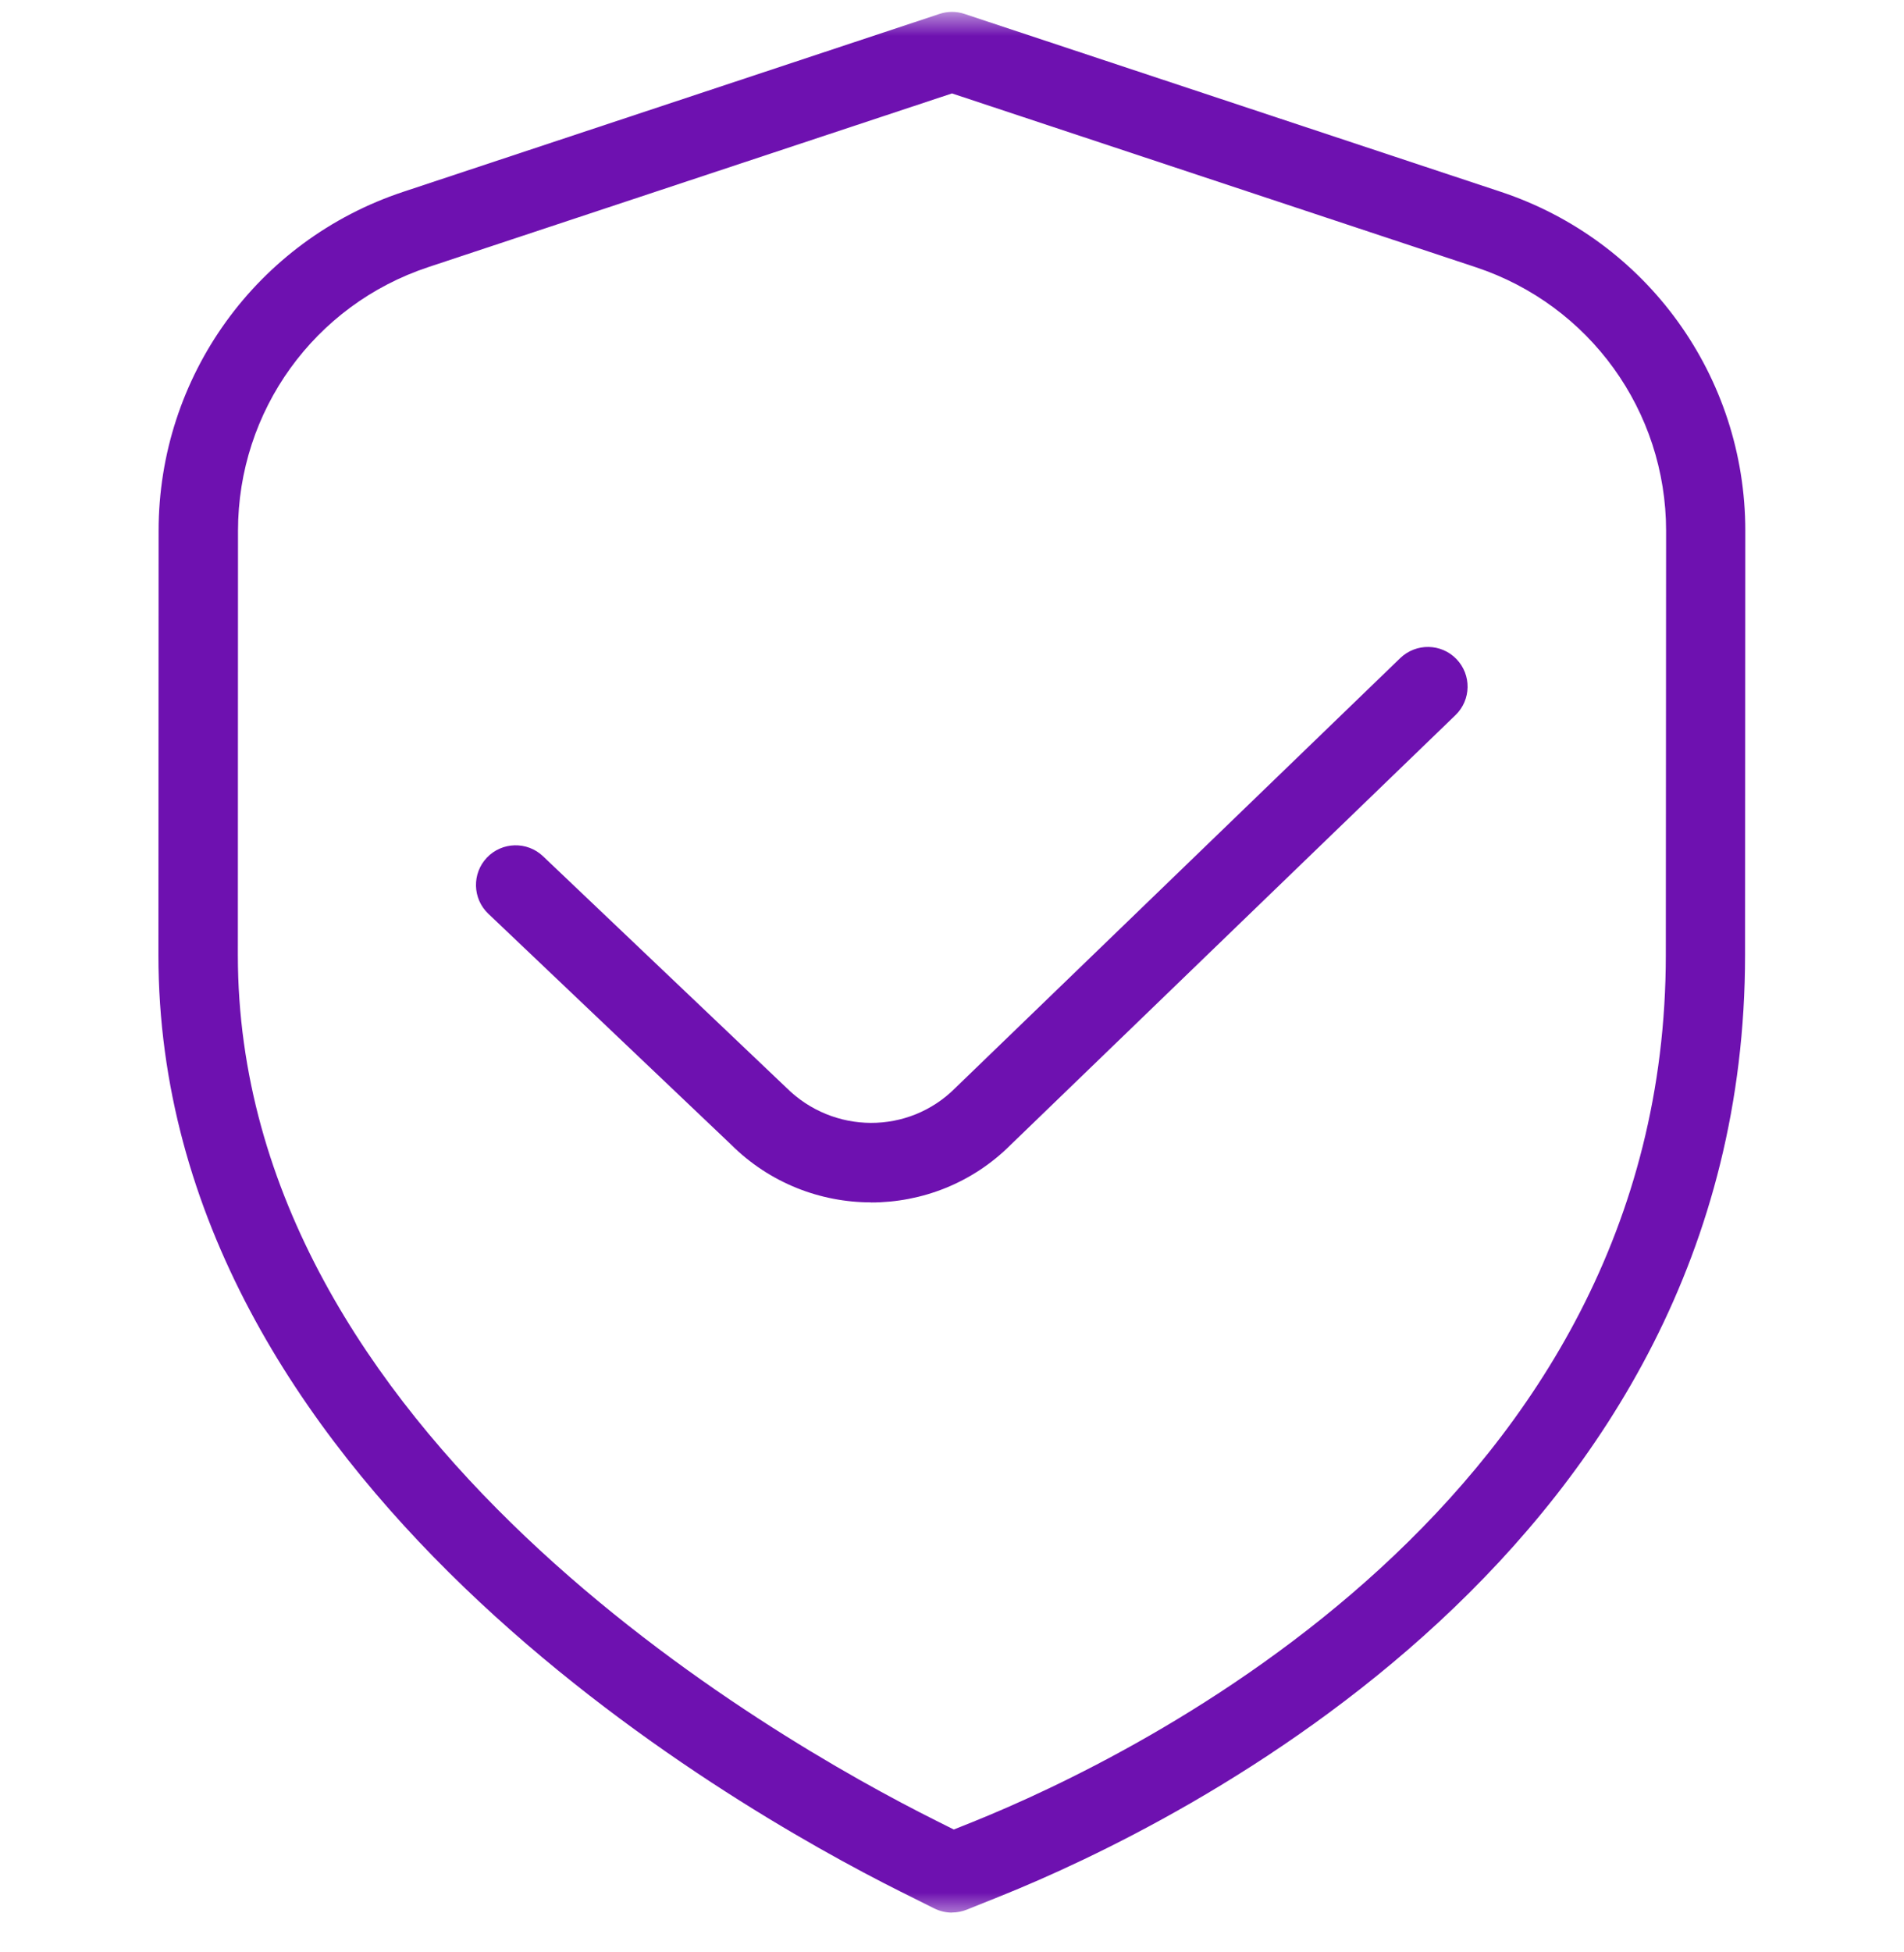<?xml version="1.0" encoding="UTF-8"?> <svg xmlns="http://www.w3.org/2000/svg" viewBox="0 0 40.00 41.00" data-guides="{&quot;vertical&quot;:[],&quot;horizontal&quot;:[]}"><mask x="0" y="0.25" width="40" height="40" data-from-defs="true" maskUnits="userSpaceOnUse" maskContentUnits="userSpaceOnUse" id="tSvg15d67980fd6"><path fill="white" stroke="none" fill-opacity="1" stroke-width="1" stroke-opacity="1" color="rgb(51, 51, 51)" width="40" height="40" id="tSvg825238d2d" title="Rectangle 5" d="M0 0.25C13.333 0.25 26.667 0.25 40 0.25C40 13.583 40 26.917 40 40.25C26.667 40.25 13.333 40.25 0 40.25C0 26.917 0 13.583 0 0.25Z"></path></mask><path fill="#6e11b0" stroke="none" fill-opacity="1" stroke-width="1" stroke-opacity="1" color="rgb(51, 51, 51)" mask="url(#tSvg15d67980fd6)" id="tSvg6790efe7b9" title="Path 3" d="M20 40.165C19.872 40.165 19.745 40.135 19.627 40.077C19.39 39.959 19.154 39.841 18.918 39.723C15.261 37.893 3.328 31.072 3.328 20.057C3.329 17.087 3.33 14.117 3.332 11.147C3.332 7.908 5.396 5.047 8.472 4.028C12.227 2.783 15.983 1.537 19.738 0.292C19.908 0.235 20.093 0.235 20.262 0.292C24.017 1.537 27.771 2.782 31.526 4.027C34.602 5.047 36.666 7.908 36.666 11.145C36.665 14.115 36.663 17.085 36.661 20.055C36.661 32.552 24.708 38.333 21.045 39.808C20.8 39.907 20.555 40.005 20.31 40.103C20.21 40.143 20.103 40.163 19.998 40.163C19.999 40.164 19.999 40.164 20 40.165ZM20 1.962C16.332 3.178 12.664 4.394 8.996 5.61C6.605 6.403 5 8.628 5 11.147C4.999 14.117 4.998 17.087 4.997 20.057C4.997 30.115 16.223 36.513 19.665 38.233C19.789 38.295 19.914 38.358 20.038 38.42C20.167 38.368 20.296 38.317 20.425 38.265C23.843 36.89 34.996 31.512 34.996 20.058C34.998 17.088 35 14.118 35.002 11.148C35.002 8.63 33.395 6.405 31.005 5.612C27.337 4.395 23.668 3.178 20 1.962Z"></path><path fill="#6e11b0" stroke="none" fill-opacity="1" stroke-width="1" stroke-opacity="1" color="rgb(51, 51, 51)" mask="url(#tSvg15d67980fd6)" id="tSvg7f9cf487e4" title="Path 4" d="M18.302 25.25C17.233 25.25 16.165 24.843 15.352 24.03C13.654 22.416 11.956 20.802 10.258 19.188C9.925 18.872 9.912 18.343 10.229 18.01C10.545 17.678 11.072 17.663 11.407 17.98C13.11 19.599 14.812 21.218 16.515 22.837C17.505 23.825 19.09 23.827 20.065 22.852C23.183 19.841 26.301 16.829 29.419 13.818C29.752 13.5 30.28 13.51 30.597 13.84C30.917 14.17 30.909 14.698 30.577 15.018C27.462 18.026 24.347 21.034 21.232 24.042C20.427 24.847 19.363 25.252 18.3 25.252C18.301 25.251 18.301 25.251 18.302 25.25Z"></path><defs></defs></svg> 